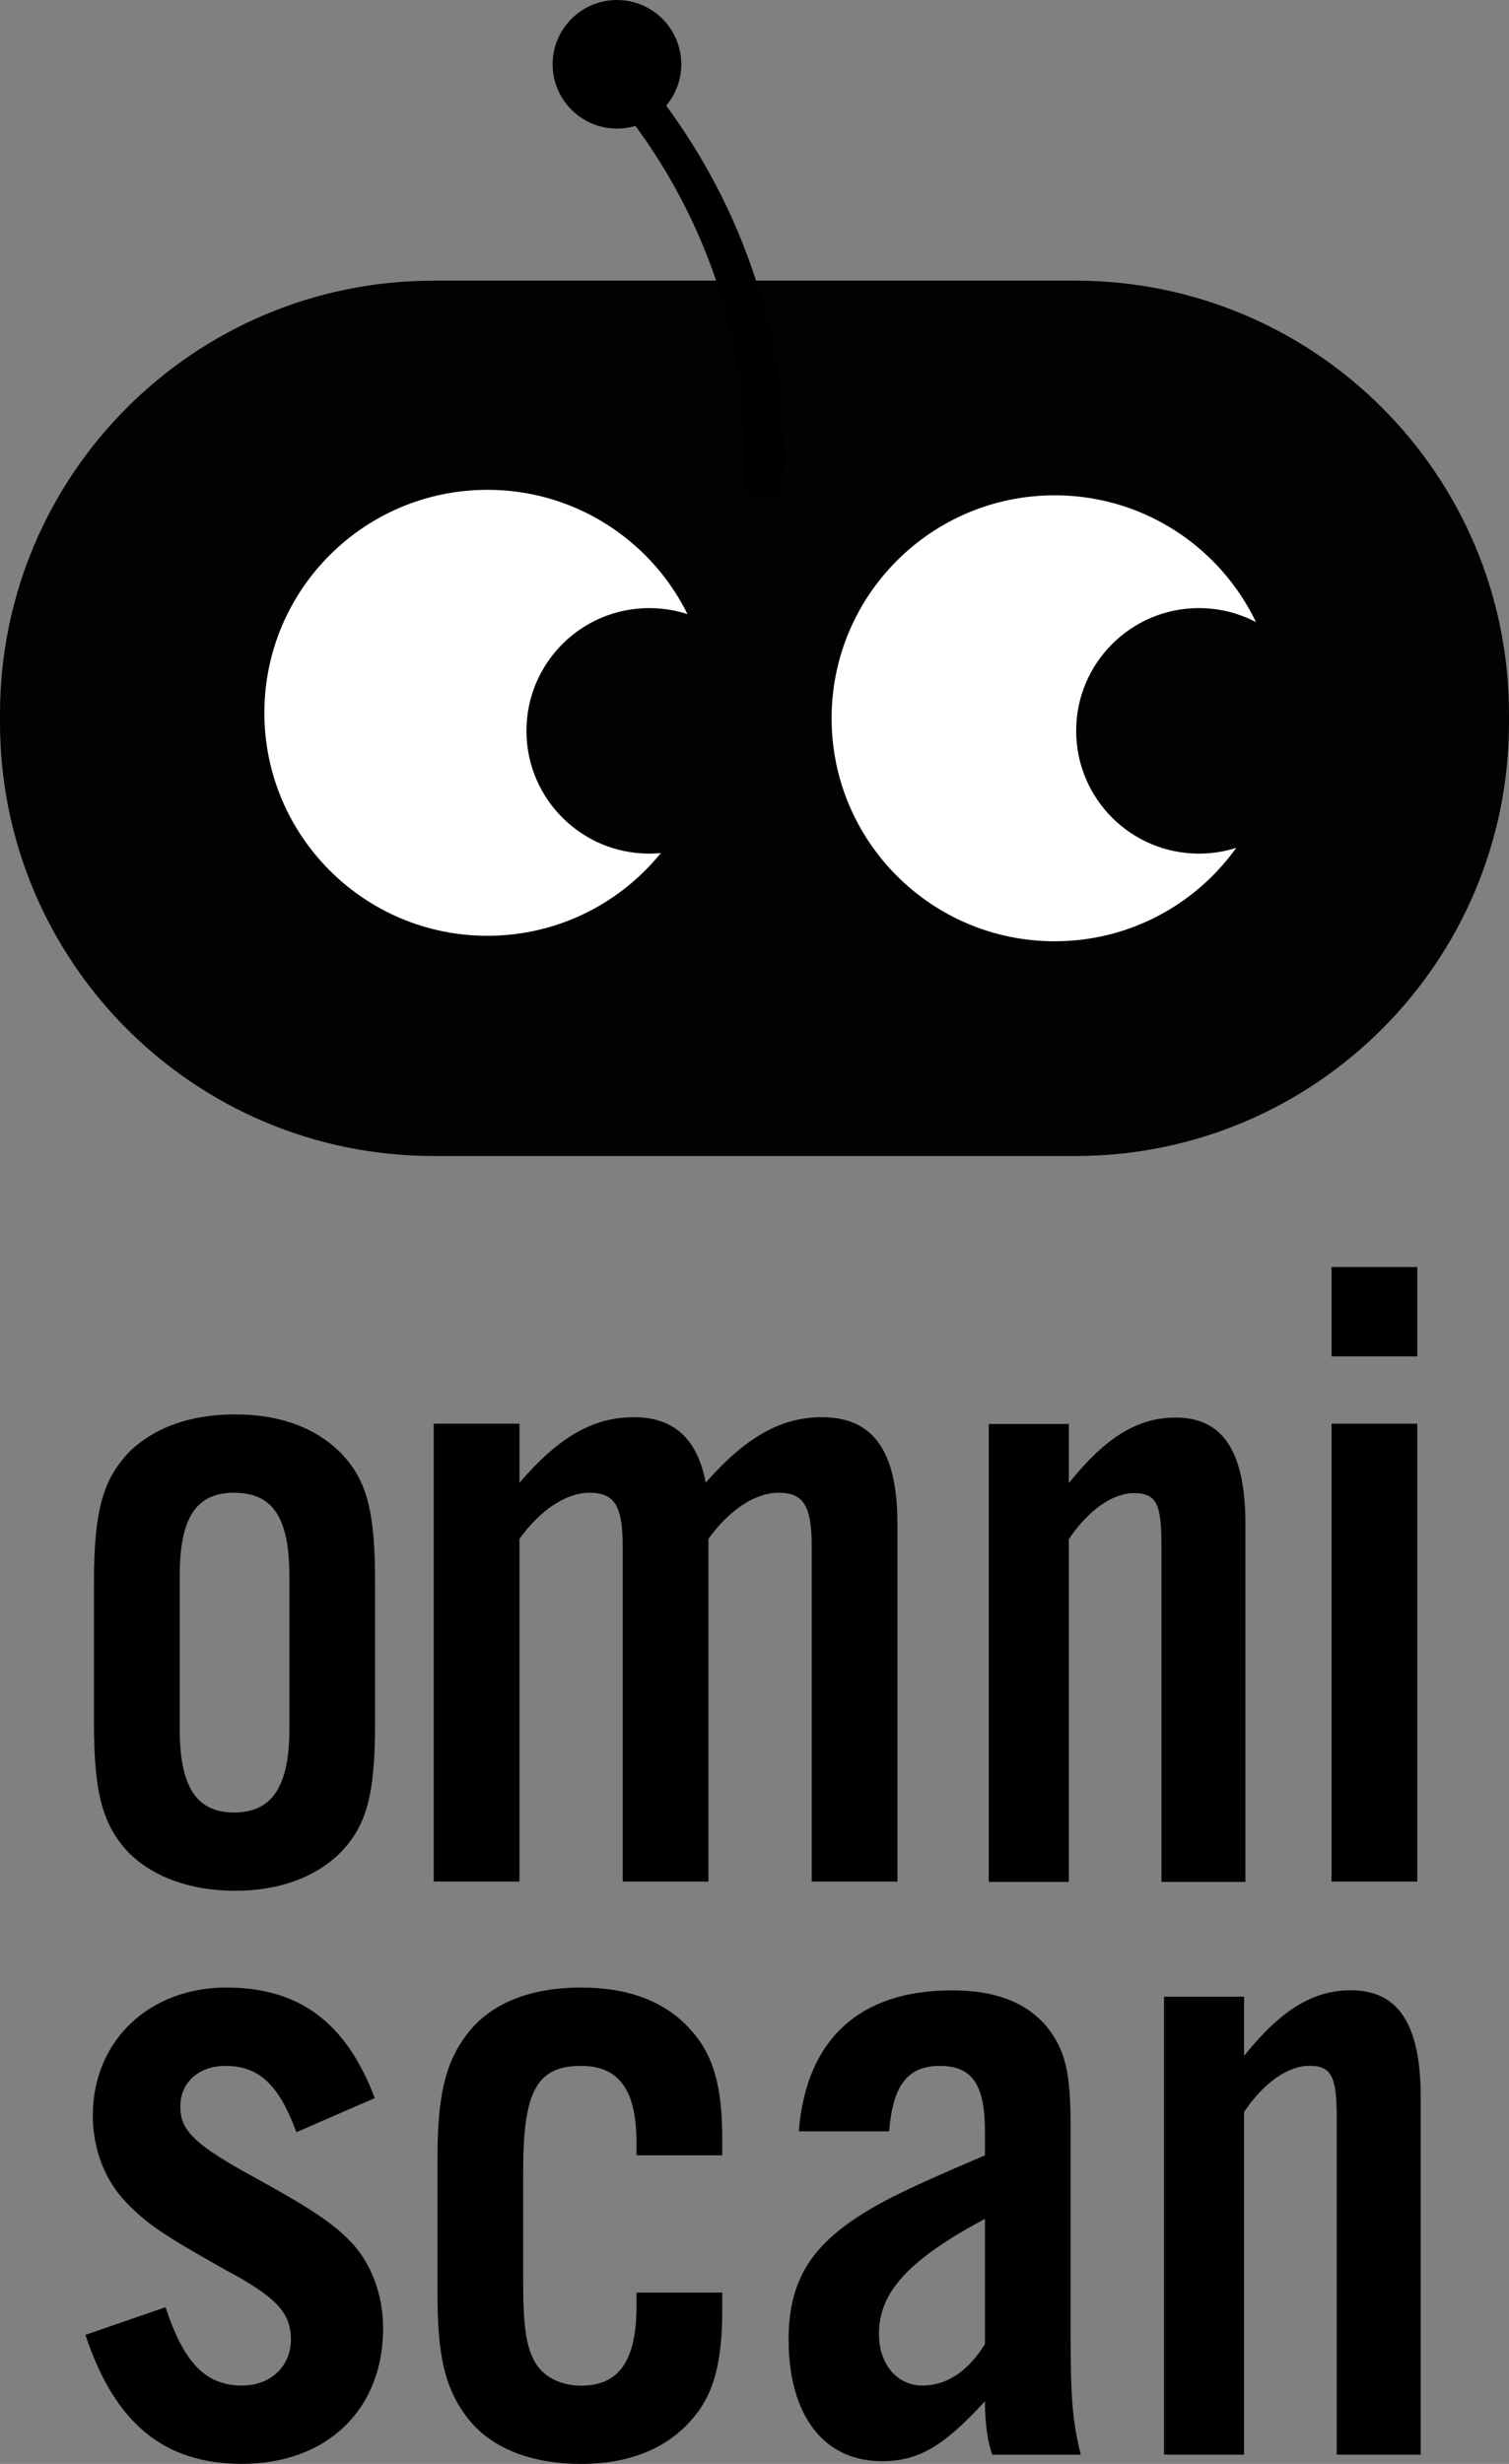 <svg width="204" height="333" viewBox="0 0 204 333" fill="none" xmlns="http://www.w3.org/2000/svg">
<rect x="0" y="0" width="204" height="333" fill="#808080" stroke="none"/>
<g clip-path="url(#clip0_39_209)">
<path d="M40.07 288.173C37.702 281.694 34.963 279.207 30.477 279.207C26.865 279.207 24.377 281.455 24.377 284.682C24.377 287.91 26.124 289.787 34.843 294.52C41.817 298.381 44.939 300.378 47.427 302.984C50.166 305.853 51.792 310.084 51.792 314.687C51.792 325.648 44.197 332.988 32.726 332.988C22.14 332.988 15.526 327.513 11.543 315.559L22.38 311.818C24.868 319.408 27.858 322.409 32.726 322.409C36.59 322.409 39.329 319.791 39.329 316.181C39.329 312.571 37.331 310.455 30.609 306.845C22.14 302.111 19.772 300.497 17.033 297.628C14.162 294.64 12.547 290.408 12.547 285.926C12.547 275.836 20.143 268.616 30.609 268.616C40.453 268.616 46.805 273.35 50.668 283.559L40.082 288.161L40.07 288.173Z" fill="black"/>
<path d="M86.05 291.281V289.667C86.05 282.447 83.681 279.207 78.574 279.207C72.593 279.207 70.727 282.566 70.727 293.409V308.351C70.727 314.208 71.098 316.946 72.222 319.062C73.347 321.178 75.715 322.421 78.574 322.421C83.681 322.421 86.05 319.062 86.05 311.591V309.845H97.64V312.212C97.64 319.564 96.396 323.915 93.274 327.274C89.913 331.004 84.925 333 78.574 333C71.6 333 66.11 330.753 63 326.521C60.13 322.66 59.137 318.297 59.137 309.833V291.902C59.137 283.439 60.13 278.956 63 275.095C66.11 270.864 71.469 268.616 78.574 268.616C84.925 268.616 89.913 270.481 93.274 274.223C96.384 277.582 97.64 281.813 97.64 289.045V291.293H86.05V291.281Z" fill="black"/>
<path d="M134.146 331.757C133.524 330.012 133.153 327.525 133.153 324.537C127.543 330.633 124.182 332.629 119.194 332.629C111.348 332.629 106.611 326.401 106.611 316.193C106.611 308.471 109.482 303.617 116.706 299.135C119.697 297.27 122.687 295.776 133.153 291.293V288.053C133.153 281.706 131.407 279.207 127.053 279.207C122.699 279.207 120.701 281.825 120.199 288.053H107.987C108.979 275.597 116.216 268.999 128.668 268.999C134.397 268.999 138.512 270.493 141.371 273.733C143.99 276.972 144.732 279.829 144.732 287.432V314.95C144.732 324.286 144.983 327.155 146.107 331.757H134.146ZM133.153 299.876C122.938 305.351 118.824 309.714 118.824 315.44C118.824 319.552 121.312 322.409 124.685 322.409C128.058 322.409 130.916 320.413 133.153 316.802V299.864V299.876Z" fill="black"/>
<path d="M168.2 277.833C173.2 271.605 177.518 268.987 182.637 268.987C189.037 268.987 192.063 273.589 192.063 283.427V331.745H180.712V286.416C180.712 280.941 180.185 279.195 177.039 279.195C174.133 279.195 170.867 281.443 168.188 285.423V331.745H157.363V269.859H168.188V277.833H168.2Z" fill="black"/>
<path d="M145.378 37.93H58.622C26.246 37.93 0 64.16 0 96.516V97.651C0 130.008 26.246 156.238 58.622 156.238H145.378C177.754 156.238 204 130.008 204 97.651V96.516C204 64.16 177.754 37.93 145.378 37.93Z" fill="#020202"/>
<path d="M65.895 126.472C82.549 126.472 96.049 112.98 96.049 96.337C96.049 79.693 82.549 66.201 65.895 66.201C49.241 66.201 35.74 79.693 35.74 96.337C35.74 112.98 49.241 126.472 65.895 126.472Z" fill="white"/>
<path d="M142.579 127.213C159.233 127.213 172.733 113.721 172.733 97.078C172.733 80.434 159.233 66.942 142.579 66.942C125.925 66.942 112.424 80.434 112.424 97.078C112.424 113.721 125.925 127.213 142.579 127.213Z" fill="white"/>
<path d="M87.772 115.367C96.941 115.367 104.374 107.939 104.374 98.775C104.374 89.612 96.941 82.183 87.772 82.183C78.603 82.183 71.17 89.612 71.17 98.775C71.17 107.939 78.603 115.367 87.772 115.367Z" fill="#020202"/>
<path d="M162.088 115.367C171.257 115.367 178.69 107.939 178.69 98.775C178.69 89.612 171.257 82.183 162.088 82.183C152.918 82.183 145.485 89.612 145.485 98.775C145.485 107.939 152.918 115.367 162.088 115.367Z" fill="#020202"/>
<path d="M105.869 65.017C106.802 44.516 99.303 24.219 85.224 8.272C83.131 5.893 79.471 9.264 81.552 11.619C94.769 26.585 101.551 45.831 100.678 65.017C100.535 68.066 105.738 68.066 105.869 65.017Z" fill="black"/>
<path d="M83.406 17.381C88.209 17.381 92.102 13.49 92.102 8.69C92.102 3.891 88.209 0 83.406 0C78.603 0 74.71 3.891 74.71 8.69C74.71 13.49 78.603 17.381 83.406 17.381Z" fill="black"/>
<path d="M50.704 232.874C50.704 242.593 49.58 246.824 45.848 250.554C42.486 253.793 37.618 255.539 31.769 255.539C25.92 255.539 20.932 253.793 17.559 250.554C13.947 246.824 12.703 242.581 12.703 232.874V213.82C12.703 204.101 13.947 199.869 17.559 196.14C20.92 192.9 25.788 191.155 31.769 191.155C37.75 191.155 42.486 192.9 45.848 196.14C49.58 199.869 50.704 204.113 50.704 213.82V232.874ZM24.293 233.627C24.293 241.469 26.542 244.959 31.65 244.959C36.757 244.959 39.125 241.469 39.125 233.627V213.078C39.125 205.105 36.877 201.746 31.65 201.746C26.422 201.746 24.293 205.237 24.293 213.078V233.627Z" fill="black"/>
<path d="M70.237 200.383C75.595 194.155 80.201 191.537 85.691 191.537C91.181 191.537 94.291 194.526 95.403 200.383C100.882 194.155 105.618 191.537 111.109 191.537C118.082 191.537 121.323 196.14 121.323 205.978V254.295H109.733V208.966C109.733 203.491 108.609 201.746 105.247 201.746C102.138 201.746 98.645 203.993 95.774 207.974V254.295H84.184V208.966C84.184 203.491 83.059 201.746 79.698 201.746C76.588 201.746 73.096 203.993 70.225 207.974V254.295H58.634V192.41H70.225V200.383H70.237Z" fill="black"/>
<path d="M191.596 183.313H180.006V171.24H191.596V183.313ZM191.596 254.295H180.006V192.41H191.596V254.295Z" fill="black"/>
<path d="M144.504 200.431C149.504 194.203 153.822 191.585 158.942 191.585C165.341 191.585 168.367 196.188 168.367 206.026V254.343H157.016V209.014C157.016 203.539 156.49 201.794 153.344 201.794C150.437 201.794 147.172 204.041 144.492 208.022V254.343H133.667V192.458H144.492V200.431H144.504Z" fill="black"/>
</g>
<defs>
<clipPath id="clip0_39_209">
<rect width="204" height="333" fill="white"/>
</clipPath>
</defs>
</svg>
